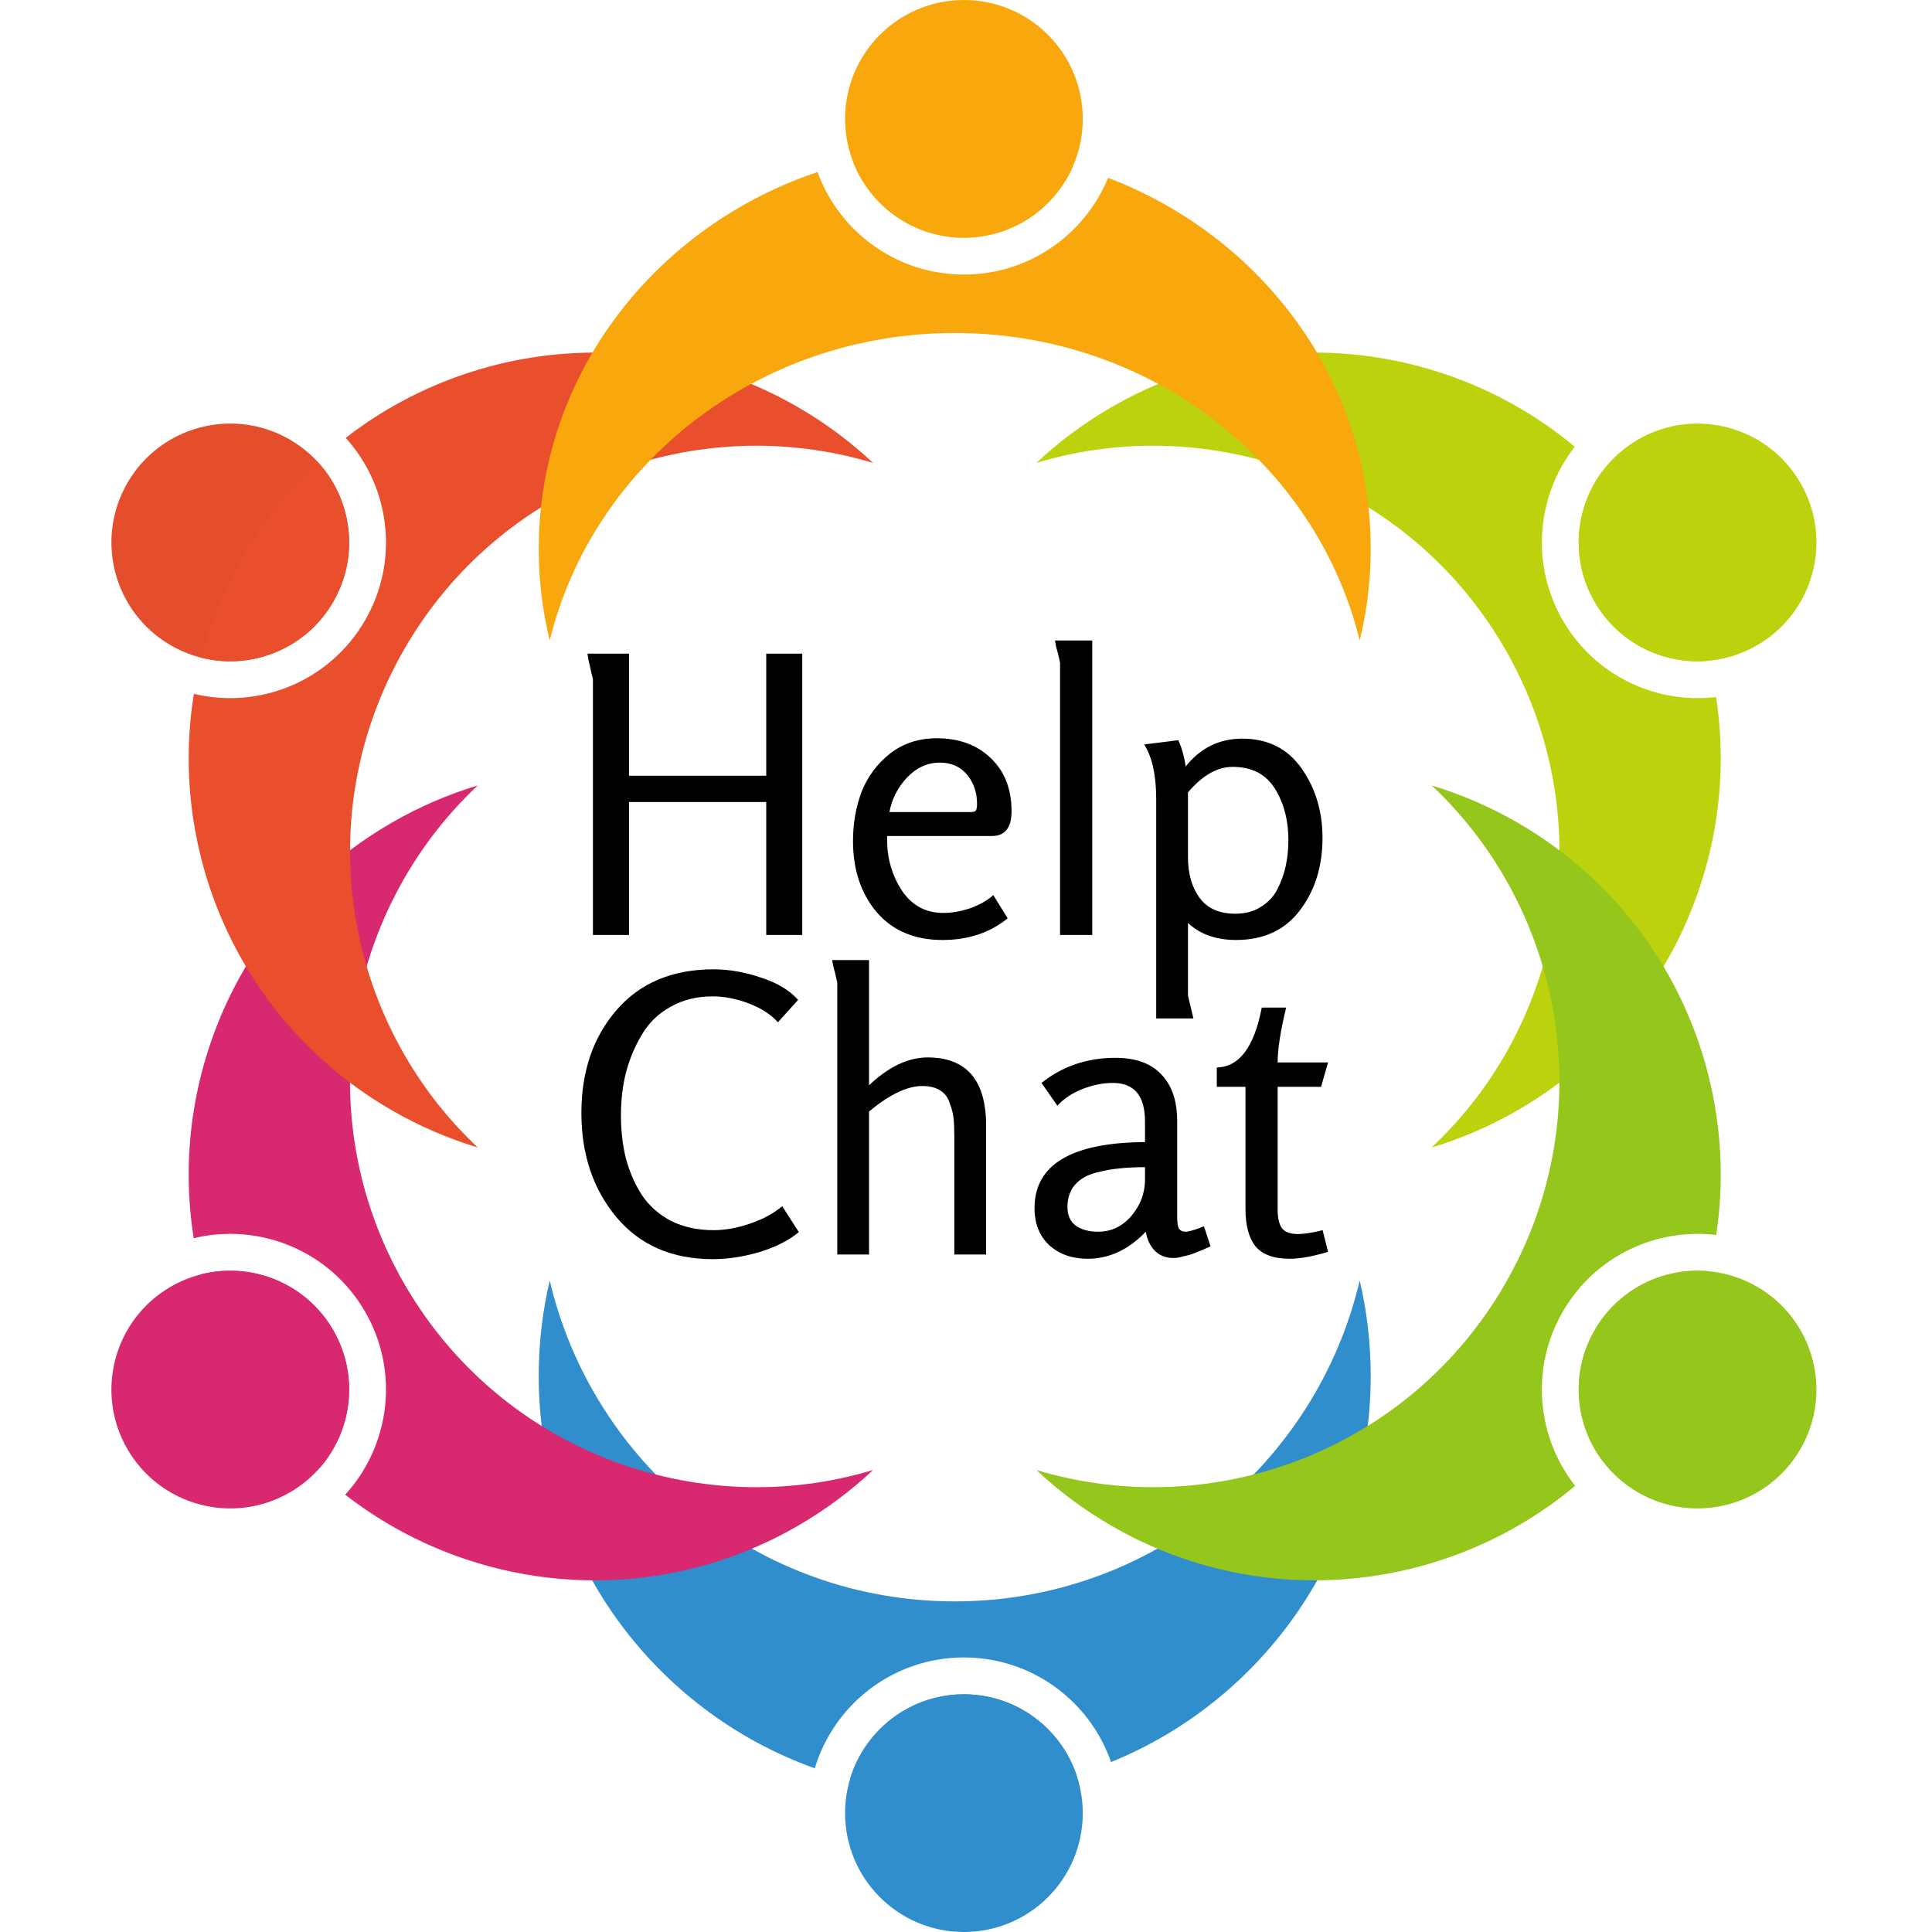 <svg width="114" height="114" viewBox="0 0 114 114" fill="none" xmlns="http://www.w3.org/2000/svg">
<path d="M63.89 7.013C63.89 10.886 60.751 14.025 56.877 14.025C53.005 14.025 49.865 10.886 49.865 7.013C49.865 3.14 53.005 0 56.877 0C60.751 0 63.89 3.14 63.89 7.013Z" fill="#F8A80D"/>
<path d="M63.89 106.987C63.89 110.86 60.751 114 56.877 114C53.005 114 49.865 110.86 49.865 106.987C49.865 103.114 53.005 99.974 56.877 99.974C60.751 99.974 63.89 103.114 63.89 106.987Z" fill="#318ECC"/>
<g style="mix-blend-mode:darken">
<path fill-rule="evenodd" clip-rule="evenodd" d="M56.334 94.492C67.952 94.492 77.685 86.41 80.231 75.557C80.655 77.367 80.88 79.254 80.88 81.194C80.88 91.499 74.543 100.322 65.558 103.973C64.311 100.38 60.895 97.8 56.877 97.8C52.723 97.8 49.213 100.558 48.077 104.342C38.582 100.948 31.788 91.865 31.788 81.194C31.788 79.254 32.012 77.367 32.437 75.557C34.982 86.41 44.715 94.492 56.334 94.492ZM63.509 104.701C61.239 105.394 58.83 105.767 56.334 105.767C54.2 105.767 52.129 105.495 50.156 104.982C51.018 102.086 53.701 99.974 56.877 99.974C59.95 99.974 62.561 101.95 63.509 104.701Z" fill="#318ECC"/>
</g>
<path d="M103.674 38.079C100.32 40.016 96.031 38.867 94.094 35.513C92.158 32.158 93.307 27.869 96.662 25.933C100.016 23.997 104.304 25.146 106.241 28.5C108.178 31.854 107.028 36.143 103.674 38.079Z" fill="#BBD20D"/>
<g style="mix-blend-mode:darken">
<path fill-rule="evenodd" clip-rule="evenodd" d="M88.801 38.283C83.131 28.463 71.559 24.175 61.153 27.315C62.474 26.073 63.958 24.964 65.596 24.018C74.538 18.855 85.424 20.113 92.919 26.359C90.69 29.223 90.286 33.264 92.212 36.6C94.107 39.882 97.721 41.552 101.259 41.131C102.711 50.606 98.354 60.429 89.552 65.511C87.914 66.457 86.211 67.187 84.475 67.71C92.397 60.268 94.471 48.103 88.801 38.283ZM94.53 27.833C95.972 29.279 97.251 30.934 98.32 32.787C99.47 34.778 100.301 36.865 100.83 38.99C98.184 39.239 95.511 37.965 94.095 35.513C92.655 33.02 92.921 30.009 94.53 27.833Z" fill="#BBD20D"/>
</g>
<path d="M17.094 88.067C13.74 90.003 9.451 88.854 7.514 85.5C5.578 82.146 6.727 77.857 10.081 75.92C13.435 73.984 17.724 75.133 19.661 78.487C21.597 81.841 20.448 86.13 17.094 88.067Z" fill="#D82870"/>
<g style="mix-blend-mode:darken">
<path fill-rule="evenodd" clip-rule="evenodd" d="M23.867 75.772C29.537 85.592 41.109 89.88 51.515 86.74C50.194 87.981 48.71 89.091 47.072 90.037C38.374 95.059 27.835 94.006 20.369 88.195C23.002 85.317 23.598 80.957 21.544 77.4C19.458 73.787 15.289 72.127 11.43 73.061C9.915 63.544 14.272 53.65 23.116 48.544C24.754 47.598 26.457 46.868 28.192 46.344C20.271 53.787 18.198 65.952 23.867 75.772ZM18.715 86.781C17.036 85.208 15.557 83.364 14.347 81.268C13.221 79.317 12.4 77.273 11.87 75.193C14.835 74.442 18.056 75.707 19.661 78.487C21.242 81.225 20.767 84.585 18.715 86.781Z" fill="#D82870"/>
</g>
<path d="M96.661 88.067C93.307 86.13 92.158 81.841 94.094 78.487C96.031 75.133 100.32 73.984 103.674 75.92C107.028 77.857 108.177 82.146 106.241 85.5C104.304 88.854 100.015 90.003 96.661 88.067Z" fill="#95C61C"/>
<g style="mix-blend-mode:darken">
<path fill-rule="evenodd" clip-rule="evenodd" d="M88.801 75.772C94.471 65.952 92.397 53.786 84.476 46.344C86.211 46.868 87.914 47.598 89.552 48.544C98.337 53.616 102.694 63.412 101.268 72.87C97.726 72.445 94.108 74.115 92.211 77.4C90.278 80.749 90.692 84.809 92.944 87.674C85.449 93.939 74.548 95.205 65.596 90.037C63.958 89.091 62.474 87.981 61.153 86.74C71.559 89.879 83.131 85.592 88.801 75.772ZM100.843 75.012C100.315 77.155 99.48 79.261 98.32 81.268C97.257 83.111 95.986 84.758 94.553 86.198C92.923 84.02 92.648 80.993 94.094 78.487C95.513 76.031 98.193 74.757 100.843 75.012Z" fill="#95C61C"/>
</g>
<path d="M10.081 38.08C6.727 36.143 5.578 31.854 7.515 28.5C9.451 25.146 13.74 23.997 17.094 25.933C20.448 27.87 21.598 32.159 19.661 35.513C17.724 38.867 13.435 40.016 10.081 38.08Z" fill="#E54E2D"/>
<g style="mix-blend-mode:darken">
<path fill-rule="evenodd" clip-rule="evenodd" d="M23.868 38.283C18.198 48.103 20.271 60.268 28.193 67.71C26.457 67.187 24.754 66.457 23.116 65.511C14.256 60.395 9.9 50.475 11.439 40.941C15.295 41.87 19.459 40.21 21.544 36.6C23.59 33.056 23.006 28.715 20.399 25.838C27.863 20.046 38.386 19.003 47.072 24.018C48.71 24.964 50.194 26.073 51.516 27.315C41.11 24.175 29.537 28.463 23.868 38.283ZM11.884 38.811C12.414 36.748 13.231 34.722 14.348 32.787C15.564 30.68 17.052 28.828 18.742 27.249C20.771 29.445 21.234 32.788 19.661 35.513C18.058 38.288 14.845 39.554 11.884 38.811Z" fill="#E94E2D"/>
</g>
<path d="M47.339 55.169H45.212V47.325H37.114V55.169H34.987V40.074C34.987 40.059 34.956 39.937 34.895 39.709C34.849 39.481 34.796 39.245 34.735 39.002C34.689 38.743 34.666 38.599 34.666 38.569H37.114V45.774H45.212V38.569H47.339V55.169Z" fill="black"/>
<path d="M58.613 52.82L59.459 54.188C58.407 55.039 57.126 55.465 55.616 55.465C53.969 55.465 52.673 54.918 51.728 53.823C50.797 52.714 50.332 51.315 50.332 49.628C50.332 48.594 50.5 47.629 50.836 46.732C51.186 45.835 51.743 45.083 52.505 44.474C53.283 43.866 54.206 43.562 55.273 43.562C56.6 43.562 57.667 43.958 58.476 44.748C59.284 45.523 59.688 46.565 59.688 47.872C59.688 48.845 59.299 49.331 58.521 49.331H52.345V49.559C52.345 50.654 52.635 51.65 53.215 52.546C53.809 53.428 54.625 53.869 55.662 53.869C56.165 53.869 56.691 53.778 57.24 53.595C57.789 53.398 58.247 53.139 58.613 52.82ZM52.483 47.918H57.263C57.431 47.918 57.538 47.887 57.584 47.826C57.629 47.75 57.652 47.621 57.652 47.439C57.652 46.755 57.454 46.177 57.057 45.706C56.661 45.235 56.127 44.999 55.456 44.999C54.724 44.999 54.076 45.295 53.512 45.888C52.963 46.481 52.62 47.157 52.483 47.918Z" fill="black"/>
<path d="M64.449 55.169H62.551V39.116C62.551 39.101 62.528 38.995 62.482 38.797C62.436 38.599 62.383 38.394 62.322 38.181C62.276 37.953 62.253 37.824 62.253 37.794H64.449V55.169Z" fill="black"/>
<path d="M70.419 60.094H68.223V47.142C68.223 45.744 67.987 44.672 67.514 43.927L69.527 43.676C69.74 44.148 69.885 44.665 69.961 45.227C70.831 44.133 71.944 43.585 73.301 43.585C74.811 43.585 75.977 44.17 76.801 45.341C77.624 46.511 78.036 47.88 78.036 49.445C78.036 51.118 77.594 52.539 76.709 53.709C75.825 54.88 74.567 55.465 72.935 55.465C71.761 55.465 70.815 55.131 70.099 54.462V58.749L70.419 60.094ZM70.099 46.755V50.586C70.099 51.558 70.327 52.356 70.785 52.98C71.242 53.603 71.944 53.915 72.889 53.915C73.469 53.915 73.964 53.785 74.376 53.527C74.803 53.269 75.131 52.926 75.36 52.501C75.588 52.06 75.756 51.596 75.863 51.11C75.97 50.624 76.023 50.114 76.023 49.582C76.023 48.397 75.756 47.378 75.222 46.527C74.689 45.675 73.858 45.25 72.729 45.25C71.829 45.25 70.953 45.751 70.099 46.755Z" fill="black"/>
<path d="M46.155 71.174L47.138 72.702C46.528 73.203 45.743 73.599 44.782 73.888C43.837 74.161 42.929 74.298 42.06 74.298C39.651 74.298 37.752 73.469 36.364 71.812C34.992 70.156 34.306 68.111 34.306 65.679C34.306 63.216 35 61.187 36.387 59.591C37.775 57.994 39.681 57.196 42.106 57.196C43.006 57.196 43.928 57.356 44.874 57.675C45.834 57.979 46.574 58.42 47.093 58.998L45.903 60.32C45.476 59.849 44.897 59.477 44.164 59.203C43.433 58.929 42.731 58.792 42.06 58.792C41.115 58.792 40.284 58.998 39.567 59.408C38.85 59.803 38.286 60.35 37.874 61.05C37.462 61.734 37.15 62.479 36.936 63.285C36.738 64.075 36.639 64.918 36.639 65.816C36.639 66.728 36.738 67.579 36.936 68.369C37.15 69.16 37.462 69.874 37.874 70.513C38.301 71.151 38.873 71.661 39.59 72.04C40.322 72.405 41.16 72.588 42.106 72.588C42.792 72.588 43.509 72.459 44.256 72.2C45.019 71.942 45.651 71.6 46.155 71.174Z" fill="black"/>
<path d="M58.187 74.024H56.311V67.047C56.311 66.606 56.296 66.249 56.266 65.975C56.235 65.702 56.159 65.405 56.037 65.086C55.93 64.751 55.74 64.501 55.465 64.333C55.191 64.166 54.84 64.082 54.413 64.082C53.528 64.082 52.484 64.584 51.279 65.587V74.024H49.403V57.994C49.403 57.979 49.38 57.873 49.335 57.675C49.289 57.462 49.236 57.25 49.175 57.037C49.129 56.809 49.106 56.68 49.106 56.649H51.279V64.037C52.438 62.943 53.589 62.395 54.733 62.395C57.036 62.395 58.187 63.74 58.187 66.431V74.024Z" fill="black"/>
<path d="M71.04 72.36L71.429 73.545C71.322 73.591 71.147 73.667 70.902 73.773C70.674 73.865 70.483 73.941 70.331 74.002C70.193 74.047 70.018 74.093 69.805 74.138C69.591 74.199 69.4 74.23 69.233 74.23C68.79 74.23 68.424 74.085 68.135 73.796C67.86 73.507 67.685 73.135 67.609 72.679C66.587 73.743 65.443 74.275 64.177 74.275C63.262 74.275 62.508 74.009 61.913 73.477C61.333 72.93 61.044 72.2 61.044 71.288C61.044 68.719 63.217 67.419 67.563 67.389V66.18C67.563 64.66 66.93 63.9 65.664 63.9C65.07 63.9 64.467 64.022 63.857 64.265C63.247 64.508 62.759 64.835 62.393 65.245L61.455 63.9C62.69 62.912 64.147 62.418 65.824 62.418C67.014 62.418 67.913 62.745 68.524 63.398C69.149 64.037 69.461 64.957 69.461 66.158V71.812C69.461 72.117 69.492 72.337 69.553 72.474C69.629 72.611 69.766 72.679 69.965 72.679C70.148 72.679 70.506 72.573 71.04 72.36ZM67.563 69.601V68.871C66.999 68.871 66.51 68.894 66.099 68.939C65.702 68.97 65.23 69.053 64.68 69.19C64.147 69.327 63.728 69.57 63.422 69.92C63.133 70.254 62.988 70.688 62.988 71.22C62.988 71.706 63.148 72.071 63.468 72.314C63.804 72.557 64.246 72.679 64.795 72.679C65.573 72.679 66.228 72.367 66.762 71.744C67.296 71.106 67.563 70.391 67.563 69.601Z" fill="black"/>
<path d="M78.043 72.588L78.363 73.865C77.463 74.138 76.708 74.275 76.098 74.275C75.168 74.275 74.497 74.032 74.085 73.545C73.689 73.044 73.491 72.306 73.491 71.334V64.128H71.798V62.988C73.124 62.958 74.009 61.779 74.451 59.454H75.892C75.557 60.822 75.389 61.901 75.389 62.691H78.363L77.951 64.128H75.389V71.379C75.389 71.866 75.473 72.231 75.641 72.474C75.824 72.702 76.144 72.816 76.601 72.816C76.952 72.816 77.433 72.74 78.043 72.588Z" fill="black"/>
<g style="mix-blend-mode:darken">
<path fill-rule="evenodd" clip-rule="evenodd" d="M48.241 10.152C38.661 13.36 31.788 22.105 31.788 32.391C31.788 34.25 32.013 36.059 32.437 37.793C34.982 27.392 44.715 19.648 56.334 19.648C67.953 19.648 77.686 27.392 80.231 37.793C80.655 36.059 80.88 34.25 80.88 32.391C80.88 22.451 74.461 13.949 65.383 10.493C64.011 13.841 60.72 16.2 56.878 16.2C52.907 16.2 49.524 13.68 48.241 10.152ZM50.338 9.549C51.355 12.169 53.9 14.025 56.878 14.025C59.758 14.025 62.232 12.29 63.312 9.807C61.1 9.179 58.758 8.842 56.334 8.842C54.266 8.842 52.257 9.087 50.338 9.549Z" fill="#F8A80D"/>
</g>
</svg>
